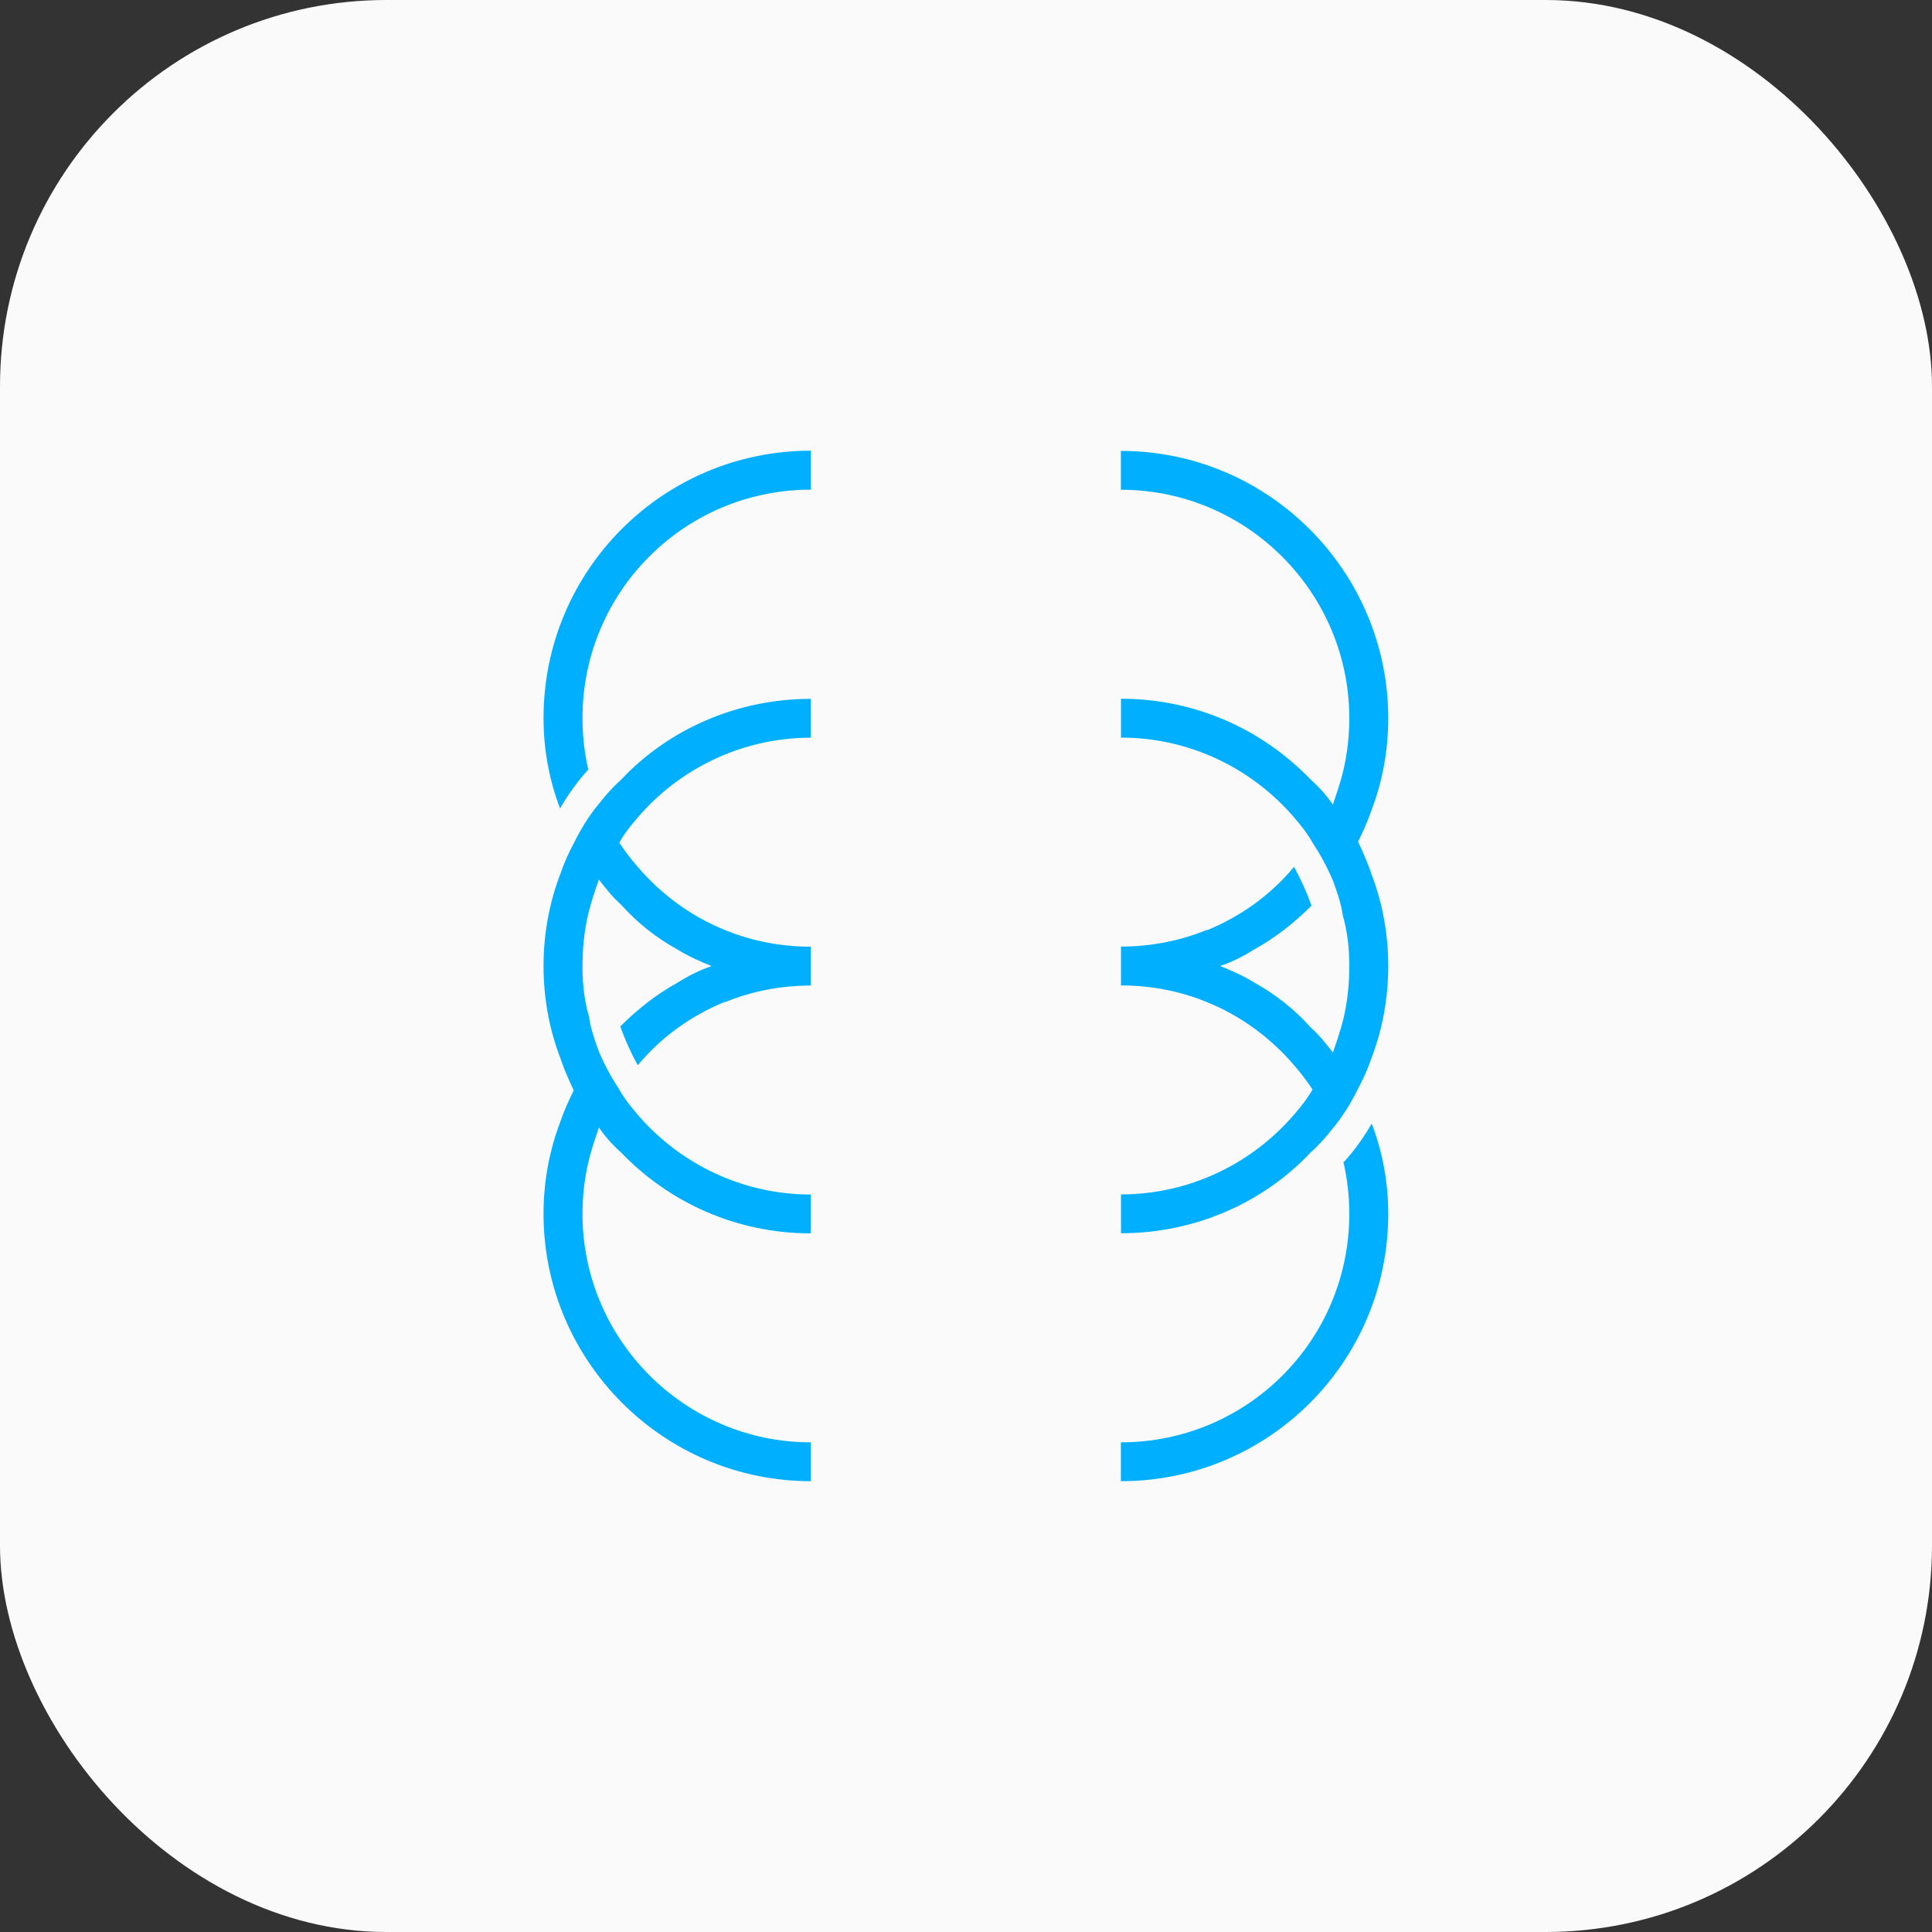 <svg xmlns="http://www.w3.org/2000/svg" id="Layer_2" viewBox="0 0 180 180"><rect x="0" y="0" width="180" height="180" fill="#333333" stroke="none"/><g id="Skyone_Icons"><rect id="BG" x="0" y="0" width="180" height="180" rx="36" ry="36" fill="#fafafa" stroke-width="0"></rect><path id="icon" d="m75.55,42v3.62c-11.77,0-21.28,9.51-21.28,21.28,0,1.63.18,3.26.54,4.8-1,1.09-1.9,2.35-2.63,3.62-1-2.63-1.54-5.43-1.54-8.42,0-13.77,11.14-24.91,24.91-24.91Zm-19.75,32.88c-.9,1.09-1.63,2.26-2.26,3.53-.54,1-.99,1.99-1.36,3.08-1,2.63-1.54,5.52-1.54,8.51s.54,5.89,1.54,8.51c.36,1.09.81,2.08,1.27,3.08-.45.91-.9,1.9-1.27,2.99-1,2.63-1.54,5.52-1.54,8.51,0,13.68,11.14,24.91,24.91,24.91v-3.62c-11.77,0-21.28-9.6-21.28-21.28,0-1.63.18-3.26.54-4.8.27-1.18.63-2.17.99-3.26.54.81,1.27,1.63,2.08,2.35,4.44,4.62,10.69,7.52,17.66,7.52v-3.62c-6.43,0-12.23-2.9-16.12-7.43-.63-.72-1.27-1.54-1.72-2.35-.72-1.09-1.36-2.26-1.9-3.53-.36-1-.72-1.99-.9-3.08v-.09c-.45-1.54-.63-3.08-.63-4.8s.18-3.35.54-4.89c.27-1.09.63-2.17.99-3.17.63.82,1.27,1.63,2.08,2.35,1.45,1.63,3.26,3.08,5.25,4.17,1,.63,2.08,1.09,3.17,1.54-1.09.36-2.17.91-3.17,1.54-1.99,1.09-3.8,2.54-5.34,4.08.45,1.27.99,2.45,1.63,3.62,2.17-2.63,4.98-4.62,8.06-5.89h.09c2.45-1,5.16-1.54,7.97-1.54v-3.62c-2.81,0-5.53-.54-7.97-1.54-3.17-1.27-5.98-3.35-8.15-5.89-.63-.72-1.18-1.45-1.72-2.26.45-.82,1.09-1.63,1.72-2.35,3.89-4.53,9.69-7.43,16.12-7.43v-3.62c-6.97,0-13.32,2.9-17.66,7.52-.81.72-1.45,1.45-2.08,2.26Zm73.54,38.22c0-2.99-.54-5.8-1.54-8.42-.73,1.27-1.63,2.54-2.63,3.62.36,1.54.54,3.17.54,4.8,0,11.77-9.51,21.28-21.28,21.28v3.62c13.77,0,24.91-11.14,24.91-24.91Zm-5.16-7.97c.9-1.09,1.63-2.26,2.26-3.53.54-1,.99-1.99,1.36-3.08,1-2.63,1.54-5.52,1.54-8.51,0-2.99-.54-5.89-1.54-8.51-.36-1.09-.81-2.08-1.27-3.08.45-.91.9-1.9,1.27-2.99,1-2.63,1.54-5.52,1.54-8.51,0-13.68-11.14-24.91-24.91-24.91v3.62c11.77,0,21.28,9.6,21.28,21.28,0,1.63-.18,3.26-.54,4.8-.27,1.18-.63,2.17-.99,3.26-.54-.81-1.27-1.63-2.08-2.35-4.44-4.62-10.69-7.52-17.66-7.52v3.62c6.43,0,12.23,2.9,16.12,7.43.63.72,1.27,1.54,1.72,2.35.72,1.09,1.36,2.26,1.9,3.53.36,1,.72,1.99.9,3.08v.09c.45,1.54.63,3.08.63,4.8s-.18,3.35-.54,4.89c-.27,1.09-.63,2.17-.99,3.17-.63-.82-1.27-1.63-2.08-2.35-1.45-1.63-3.26-3.08-5.25-4.17-1-.63-2.08-1.09-3.17-1.54,1.09-.36,2.17-.91,3.17-1.54,1.99-1.09,3.8-2.54,5.34-4.08-.45-1.27-.99-2.45-1.63-3.62-2.17,2.63-4.98,4.62-8.06,5.89h-.09c-2.45,1-5.16,1.54-7.97,1.54v3.62c2.81,0,5.53.54,7.97,1.54,3.17,1.27,5.98,3.35,8.15,5.89.63.72,1.18,1.45,1.72,2.26-.45.82-1.09,1.63-1.72,2.35-3.89,4.53-9.69,7.43-16.12,7.43v3.62c6.97,0,13.32-2.9,17.66-7.52.81-.72,1.45-1.45,2.08-2.26Z" fill="#00b0ff" stroke-width="0"></path></g></svg>